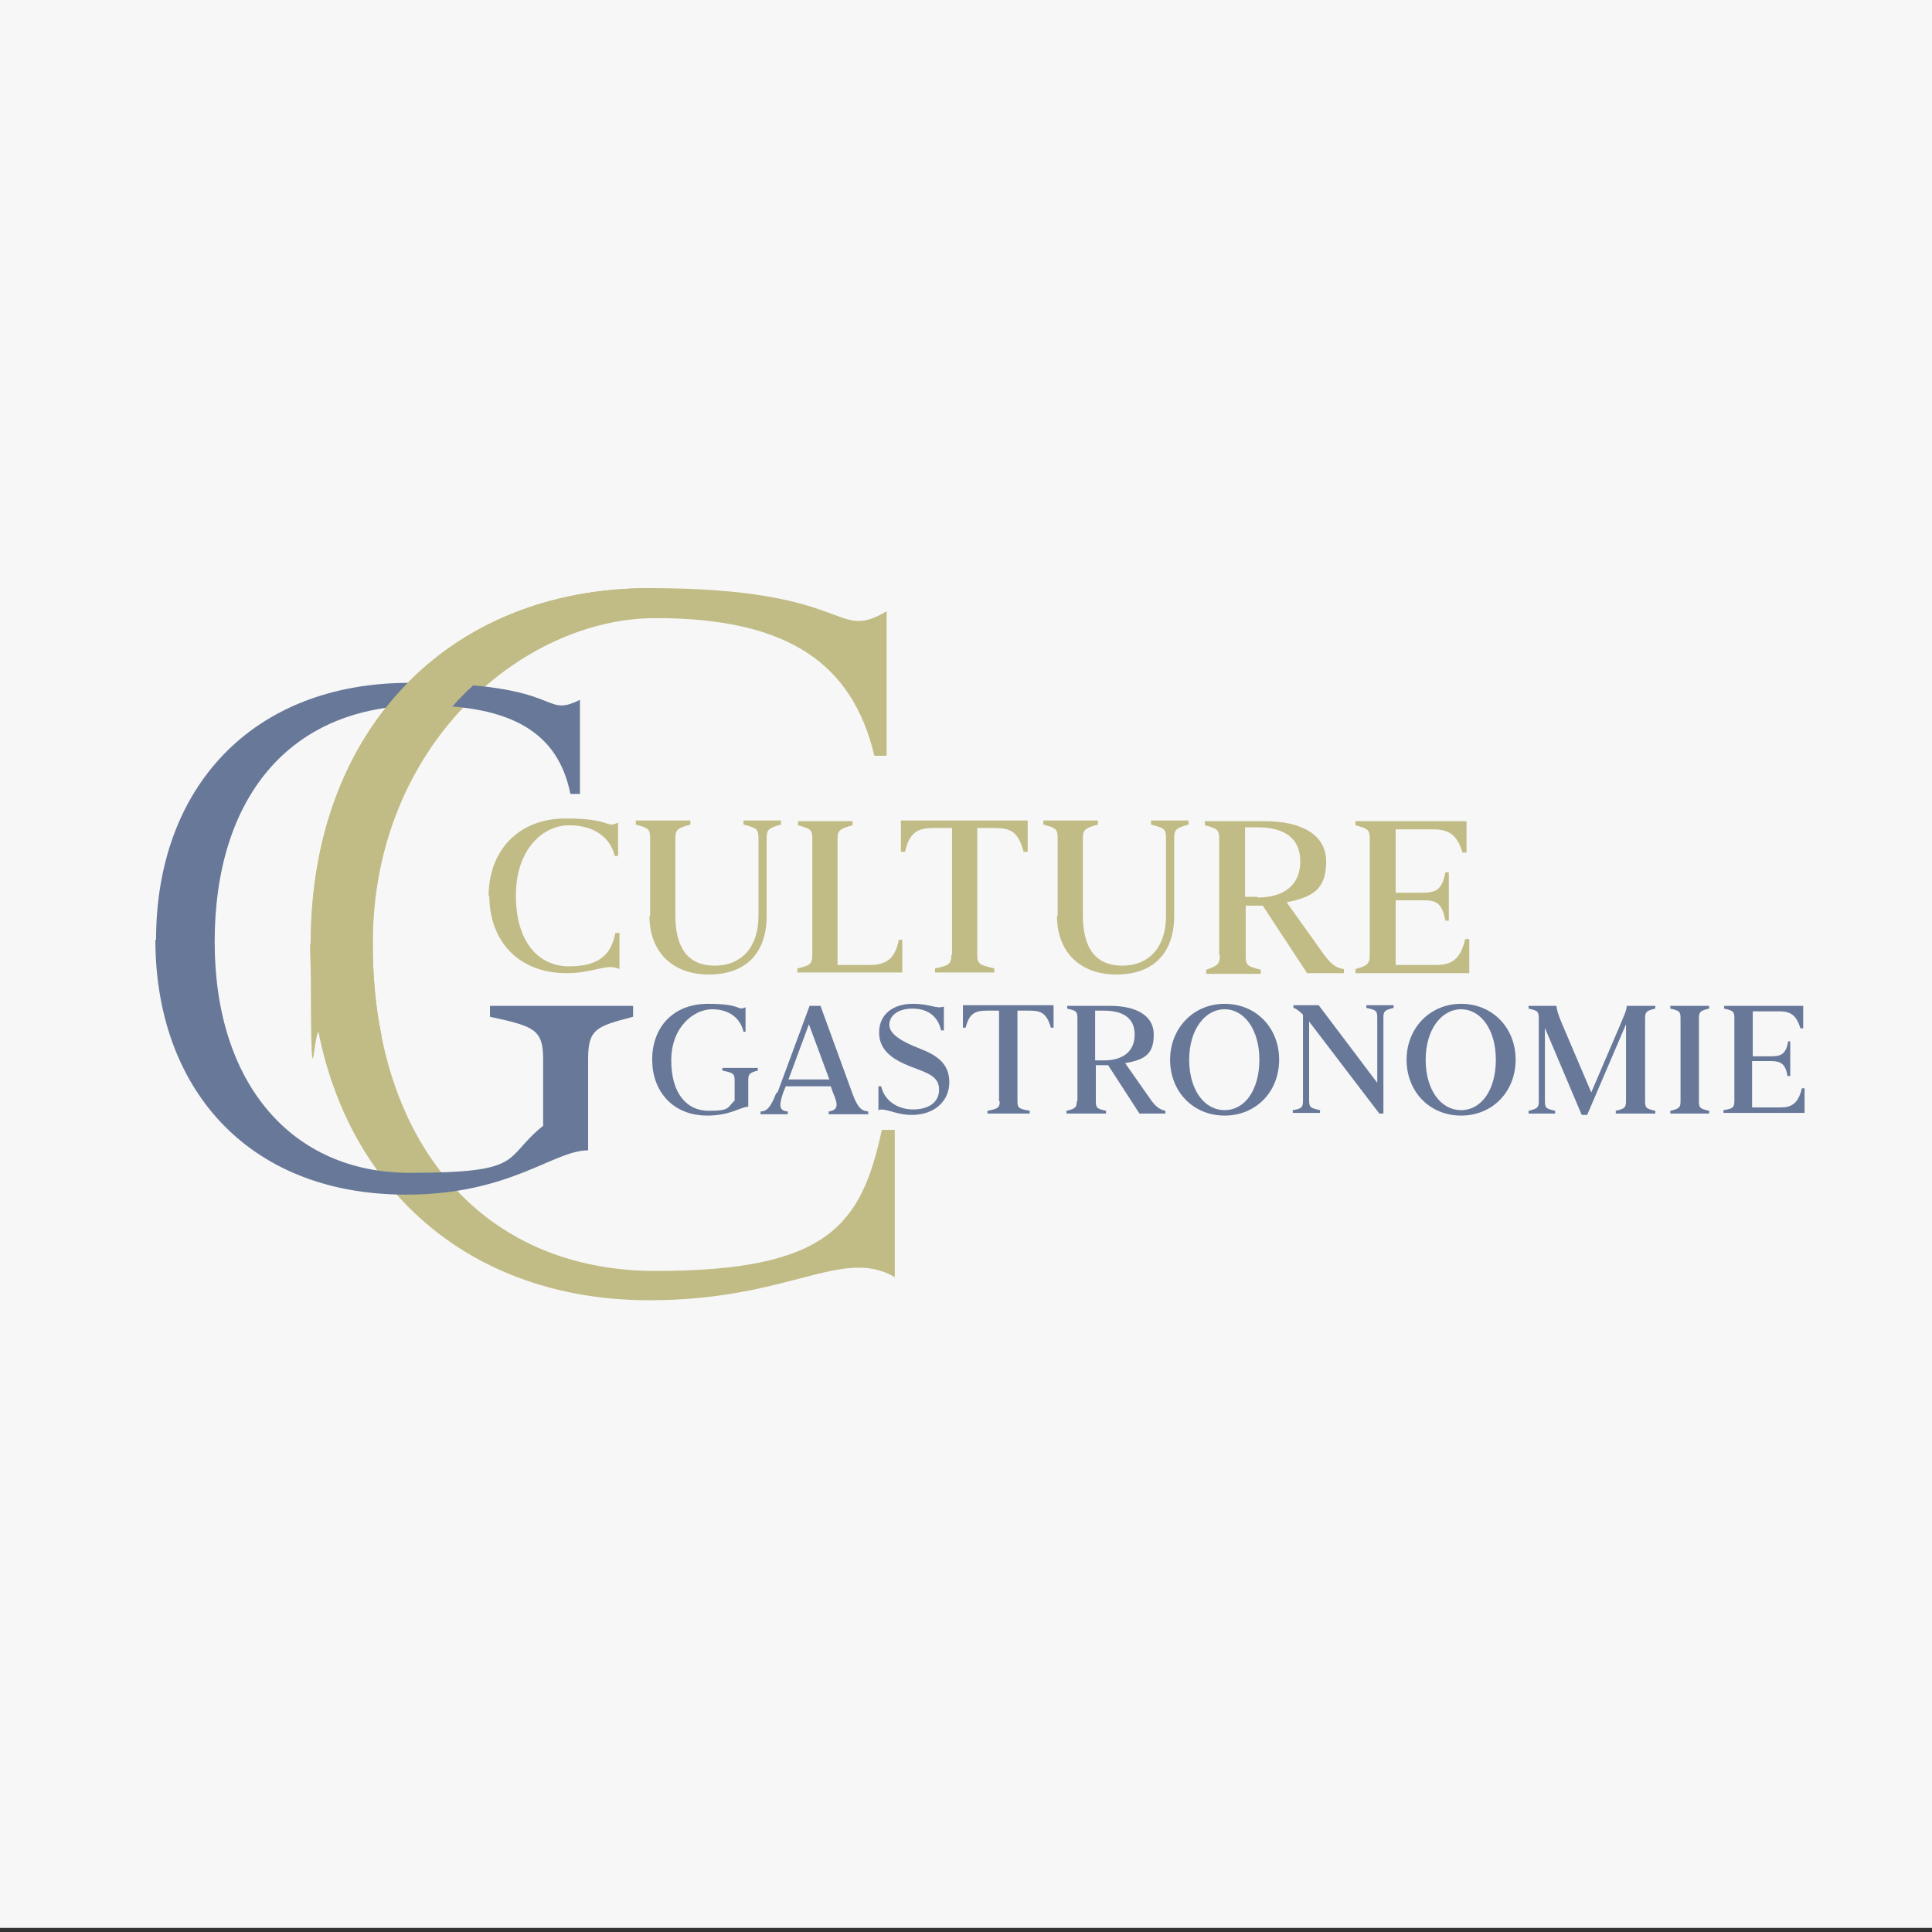 <?xml version="1.0" encoding="UTF-8"?>
<svg xmlns="http://www.w3.org/2000/svg" version="1.1" viewBox="0 0 283.5 283.5">
  <rect x="0" y="0" width="283.5" height="283.5" fill="#333333" stroke="none"/>
  <defs>
    <style>
      .cls-1 {
        fill: #c1bc85;
      }

      .cls-2 {
        fill: #677899;
      }

      .cls-3 {
        fill: #f7f7f7;
      }
    </style>
  </defs>
  <!-- Generator: Adobe Illustrator 28.7.2, SVG Export Plug-In . SVG Version: 1.2.0 Build 154)  -->
  <g>
    <g id="Calque_1">
      <rect class="cls-3" x="-.3" y="-.6" width="283.8" height="283.5"/>
      <g>
        <path class="cls-2" d="M95.7,155.5c0-4.7,3-8.2,8.2-8.2s4.2,1.1,5.5.5v3.6h-.3c-.4-1.8-1.9-3.3-4.6-3.3s-6,2.6-6,7.5,2.3,7.4,5.5,7.4,2.7-.5,3.8-1.5v-3c0-1-.3-1.1-1.8-1.4v-.4h5.2v.4c-1.2.3-1.4.5-1.4,1.4v3.9c-1.1,0-2.6,1.3-6,1.3-5.2,0-8.1-3.7-8.1-8.2Z"/>
        <path class="cls-2" d="M114.1,160.3l4.7-12.7h1.6l4.7,12.9c.8,2.2,1.4,2.5,2.3,2.6v.4h-5.8v-.4c1.4-.2,1.4-1,.7-2.6l-.4-1.1h-6.6l-.4,1c-.6,1.8-.6,2.6.7,2.7v.4h-4v-.4c.9,0,1.5-.6,2.3-2.7ZM121.7,158.4l-3-8.1-3,8.1h5.9Z"/>
        <path class="cls-2" d="M128.9,163v-3.6h.4c.5,2.2,2.5,3.4,4.7,3.4s3.8-1,3.8-2.9-1.5-2.4-4.2-3.4c-2.5-1-4.6-2.3-4.6-5s2.1-4.2,4.9-4.2,3.4.8,4.6.4v3.5h-.4c-.5-2.2-2.1-3.2-4.2-3.2s-3.4,1-3.4,2.4,2,2.5,4.3,3.4c2.6,1,4.5,2.2,4.5,5s-2.2,4.8-5.5,4.8c-2.5,0-3.8-1.1-5-.7Z"/>
        <path class="cls-2" d="M146.6,161.6v-13.3h-1.8c-1.8,0-2.6.5-3.1,2.5h-.4v-3.3h13.3v3.3h-.4c-.6-2.1-1.4-2.5-3.1-2.5h-1.8v13.3c0,1,.2,1.1,1.8,1.4v.4h-6.2v-.4c1.6-.3,1.8-.5,1.8-1.4Z"/>
        <path class="cls-2" d="M158.1,161.6v-12.2c0-1-.2-1.1-1.5-1.4v-.4h6.3c3.8,0,6.4,1.4,6.4,4.2s-1.2,3.7-4.2,4.2l3.5,5c1,1.5,1.6,1.8,2.4,2v.4h-3.8l-4.6-7.1h-1.8v5.3c0,1,.2,1.1,1.5,1.4v.4h-5.8v-.4c1.3-.3,1.5-.5,1.5-1.4ZM162,155.6c2.9,0,4.5-1.4,4.5-3.8s-1.7-3.5-4.5-3.5h-1.3v7.3h1.3Z"/>
        <path class="cls-2" d="M171.7,155.5c0-4.6,3.4-8.2,8-8.2s8,3.5,8,8.2-3.4,8.2-8,8.2-8-3.5-8-8.2ZM179.7,162.9c3,0,5.1-3,5.1-7.4s-2.2-7.4-5.1-7.4-5.2,3-5.2,7.4,2.2,7.4,5.2,7.4Z"/>
        <path class="cls-2" d="M191.2,161.6v-12.7c-.6-.6-1-.9-1.4-1v-.4h3.7l8.6,11.4h0v-9.6c0-1-.2-1.1-1.6-1.4v-.4h4v.4c-1.3.3-1.5.5-1.5,1.4v14.1h-.6l-10.3-13.5v11.6c0,1,.2,1.1,1.6,1.4v.4h-4v-.4c1.3-.2,1.5-.4,1.5-1.4Z"/>
        <path class="cls-2" d="M206.4,155.5c0-4.6,3.4-8.2,8-8.2s8,3.5,8,8.2-3.4,8.2-8,8.2-8-3.5-8-8.2ZM214.4,162.9c3,0,5.1-3,5.1-7.4s-2.2-7.4-5.1-7.4-5.2,3-5.2,7.4,2.2,7.4,5.2,7.4Z"/>
        <path class="cls-2" d="M226.7,150.6v11c0,1,.2,1.1,1.5,1.4v.4h-3.9v-.4c1.3-.3,1.5-.5,1.5-1.4v-12.2c0-1-.2-1.1-1.5-1.4v-.4h4.1c0,.4.2,1.2.8,2.6l4.3,10.1,4.2-9.8c.6-1.5,1-2.2,1-2.9h4.2v.4c-1.3.3-1.5.5-1.5,1.4v12.2c0,1,.2,1.1,1.5,1.4v.4h-5.8v-.4c1.3-.3,1.5-.5,1.5-1.4v-11.3l-5.7,13.3h-.8l-5.5-13Z"/>
        <path class="cls-2" d="M246.6,161.6v-12.2c0-1-.2-1.1-1.5-1.4v-.4h5.7v.4c-1.3.3-1.5.5-1.5,1.4v12.2c0,1,.2,1.1,1.5,1.4v.4h-5.7v-.4c1.3-.3,1.5-.5,1.5-1.4Z"/>
        <path class="cls-2" d="M254.5,161.6v-12.2c0-1-.2-1.1-1.5-1.4v-.4h11.6v3.3h-.4c-.6-1.9-1.4-2.5-3.1-2.5h-3.9v6.6h2.8c1.4,0,2.1-.4,2.4-2.2h.3v5.1h-.4c-.3-1.8-1-2.2-2.4-2.2h-2.8v6.8h4.2c1.6,0,2.6-.6,3.1-2.8h.4v3.6h-11.9v-.4c1.4-.2,1.6-.4,1.6-1.4Z"/>
      </g>
      <g>
        <path class="cls-1" d="M71.7,131.5c0-6.7,4.4-11.4,11.3-11.4s5.8,1.5,7.7.6v4.9h-.5c-.6-2.6-2.9-4.5-6.7-4.5s-7.8,3.5-7.8,10.3,3.3,10.4,7.8,10.4,6.2-1.8,6.8-4.9h.6v5.3c-1.9-.9-3.7.6-7.8.6-6.9,0-11.3-4.6-11.3-11.4Z"/>
        <path class="cls-1" d="M95.4,134.4v-11.4c0-1.4-.3-1.5-2.1-2v-.6h8v.6c-1.8.5-2.2.7-2.2,2v11.3c0,5,2,7.4,5.8,7.4s6.4-2.6,6.4-7.3v-11.4c0-1.4-.3-1.5-2.2-2v-.6h5.5v.6c-1.8.5-2.1.7-2.1,2v11.4c0,5.4-3,8.6-8.5,8.6-5.4,0-8.7-3.4-8.7-8.6Z"/>
        <path class="cls-1" d="M119.2,140.1v-17c0-1.4-.3-1.5-2.1-2v-.6h8v.6c-1.8.5-2.2.7-2.2,2v18.5h4.6c2.5,0,3.8-.8,4.4-3.7h.5v4.8h-15.4v-.6c1.8-.4,2.2-.6,2.2-2Z"/>
        <path class="cls-1" d="M139.7,140.1v-18.6h-2.6c-2.5,0-3.6.6-4.3,3.5h-.6v-4.6h18.6v4.6h-.6c-.8-3-1.9-3.5-4.3-3.5h-2.5v18.6c0,1.4.4,1.5,2.5,2v.6h-8.7v-.6c2-.4,2.4-.6,2.4-2Z"/>
        <path class="cls-1" d="M155.2,134.4v-11.4c0-1.4-.3-1.5-2.1-2v-.6h8v.6c-1.8.5-2.2.7-2.2,2v11.3c0,5,2,7.4,5.8,7.4s6.4-2.6,6.4-7.3v-11.4c0-1.4-.3-1.5-2.2-2v-.6h5.5v.6c-1.8.5-2.1.7-2.1,2v11.4c0,5.4-3,8.6-8.5,8.6-5.4,0-8.7-3.4-8.7-8.6Z"/>
        <path class="cls-1" d="M178.9,140.1v-17c0-1.4-.3-1.5-2.1-2v-.6h8.8c5.4,0,9,2,9,5.9s-1.7,5.2-5.8,6l5,7c1.5,2.2,2.2,2.6,3.4,2.8v.6h-5.4l-6.5-9.9h-2.5v7.4c0,1.4.3,1.5,2.2,2v.6h-8v-.6c1.7-.6,2-.8,2-2.2ZM184.5,131.7c4,0,6.3-1.9,6.3-5.3s-2.3-5-6.3-5h-1.8v10.2h1.8Z"/>
        <path class="cls-1" d="M201,140.1v-17c0-1.4-.3-1.5-2.1-2v-.6h16.3v4.6h-.6c-.8-2.7-2.1-3.4-4.3-3.4h-5.5v9.3h3.9c2.1,0,2.9-.5,3.4-3h.5v7.1h-.5c-.5-2.6-1.3-3-3.4-3h-3.9v9.5h5.9c2.3,0,3.6-.8,4.3-3.8h.6v5h-16.7v-.6c1.7-.5,2.1-.7,2.1-2.1Z"/>
      </g>
      <path class="cls-1" d="M45.6,138.4c0-30.8,19.8-52.1,49.8-52.1s26.9,8,34.7,3.4v21.2h-1.8c-3.2-13.5-12.6-20.2-32.1-20.2s-41.5,18.6-41.5,47.8,16.1,48,41.5,48,30.2-6.8,33.2-20.7h1.9v21.6c-7.8-4.5-15.4,3.4-36,3.4-30.1,0-49.8-21.3-49.8-52.3Z"/>
      <path class="cls-2" d="M22.9,137.9c0-22.3,14.1-37.7,37.2-37.7s19.2,5.3,25,2.5v13.8h-1.4c-1.8-9-8.6-13-21.7-13-19.7,0-30.5,13.8-30.5,34.7s11.4,33.9,28.6,33.9,13.6-2.1,19.6-6.9v-9.8c0-4.4-1.4-4.8-7.8-6.2v-1.6h21v1.6c-5.4,1.4-6.6,1.8-6.6,6.2v13.4c-5.1,0-11.4,6.5-26.7,6.5-23.5,0-36.8-15.9-36.8-37.4Z"/>
      <path class="cls-1" d="M56,152c-.9-4.2-1.3-8.7-1.3-13.6,0-29.2,17.6-47.8,41.5-47.8h.2v-4.3h-1c-30.1,0-49.8,21.4-49.8,52.1s.5,9.4,1.4,13.6h9Z"/>
    </g>
  </g>
</svg>